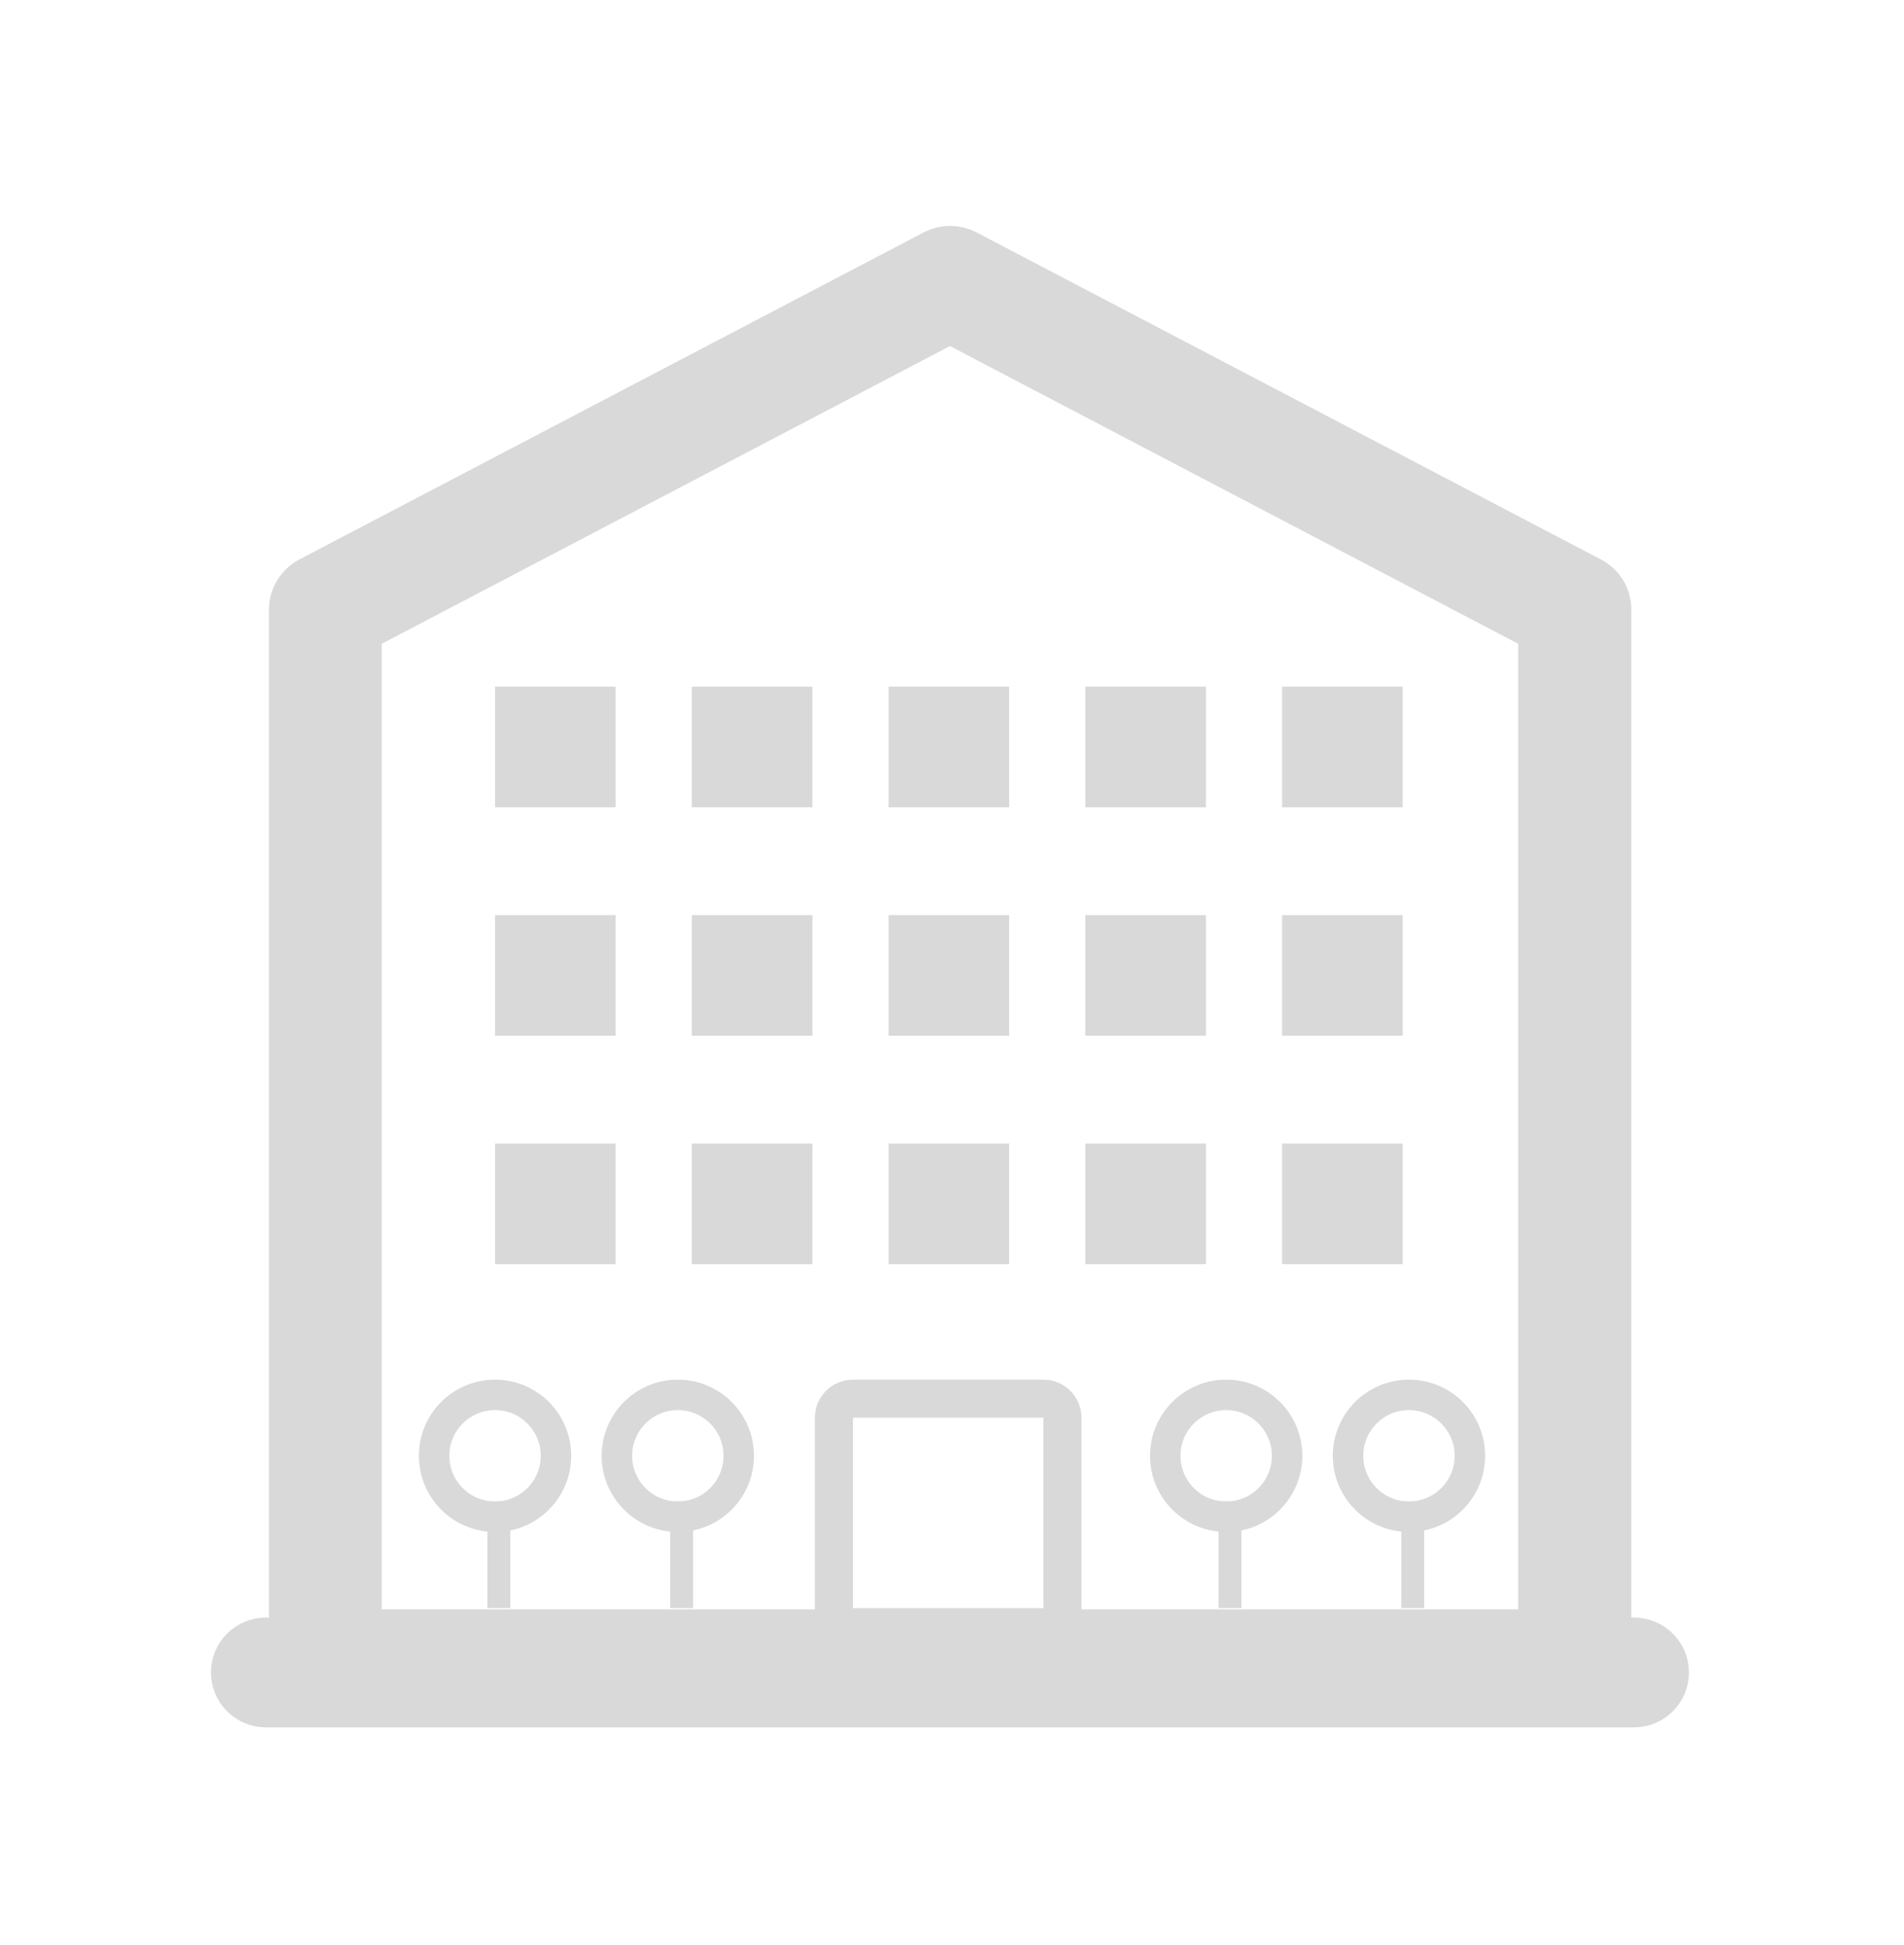 <svg width="46" height="47" viewBox="0 0 46 47" fill="none" xmlns="http://www.w3.org/2000/svg">
<path d="M38.042 40.965H7.86C7.465 40.965 7.142 40.642 7.142 40.246V14.727C7.142 14.461 7.293 14.217 7.53 14.088L22.62 6.183C22.829 6.075 23.08 6.075 23.289 6.183L38.379 14.088C38.617 14.21 38.767 14.454 38.767 14.727V40.246C38.767 40.642 38.444 40.965 38.049 40.965H38.042ZM8.579 39.528H37.323V15.165L22.951 7.634L8.579 15.165V39.528Z" fill="#D9D9D9" stroke="#D9D9D9" stroke-width="1.288"/>
<path d="M39.478 39.69H6.423C6.026 39.69 5.704 40.012 5.704 40.409C5.704 40.806 6.026 41.128 6.423 41.128H39.478C39.875 41.128 40.197 40.806 40.197 40.409C40.197 40.012 39.875 39.69 39.478 39.69Z" fill="#D9D9D9" stroke="#D9D9D9" stroke-width="1.215"/>
<rect x="11.96" y="27.63" width="2.914" height="2.914" fill="#D9D9D9"/>
<rect x="11.96" y="22.11" width="2.914" height="2.914" fill="#D9D9D9"/>
<rect x="11.96" y="16.59" width="2.914" height="2.914" fill="#D9D9D9"/>
<rect x="26.221" y="27.63" width="2.914" height="2.914" fill="#D9D9D9"/>
<rect x="26.221" y="22.11" width="2.914" height="2.914" fill="#D9D9D9"/>
<rect x="26.221" y="16.59" width="2.914" height="2.914" fill="#D9D9D9"/>
<rect x="16.714" y="27.63" width="2.914" height="2.914" fill="#D9D9D9"/>
<rect x="16.714" y="22.11" width="2.914" height="2.914" fill="#D9D9D9"/>
<rect x="16.714" y="16.59" width="2.914" height="2.914" fill="#D9D9D9"/>
<rect x="30.974" y="27.63" width="2.914" height="2.914" fill="#D9D9D9"/>
<rect x="30.974" y="22.11" width="2.914" height="2.914" fill="#D9D9D9"/>
<rect x="30.974" y="16.59" width="2.914" height="2.914" fill="#D9D9D9"/>
<rect x="21.467" y="27.63" width="2.914" height="2.914" fill="#D9D9D9"/>
<rect x="21.467" y="22.11" width="2.914" height="2.914" fill="#D9D9D9"/>
<rect x="21.467" y="16.59" width="2.914" height="2.914" fill="#D9D9D9"/>
<path d="M20.148 34.254C20.148 34 20.353 33.794 20.608 33.794H25.207C25.462 33.794 25.668 34 25.668 34.254V39.314H20.148V34.254Z" stroke="#D9D9D9" stroke-width="0.92"/>
<circle cx="11.96" cy="35.174" r="1.472" stroke="#D9D9D9" stroke-width="0.736"/>
<line x1="12.052" y1="36.278" x2="12.052" y2="38.854" stroke="#D9D9D9" stroke-width="0.552"/>
<circle cx="34.04" cy="35.174" r="1.472" stroke="#D9D9D9" stroke-width="0.736"/>
<line x1="34.132" y1="36.278" x2="34.132" y2="38.854" stroke="#D9D9D9" stroke-width="0.552"/>
<circle cx="29.624" cy="35.174" r="1.472" stroke="#D9D9D9" stroke-width="0.736"/>
<line x1="29.716" y1="36.278" x2="29.716" y2="38.854" stroke="#D9D9D9" stroke-width="0.552"/>
<circle cx="16.376" cy="35.174" r="1.472" stroke="#D9D9D9" stroke-width="0.736"/>
<line x1="16.468" y1="36.278" x2="16.468" y2="38.854" stroke="#D9D9D9" stroke-width="0.552"/>
</svg>

